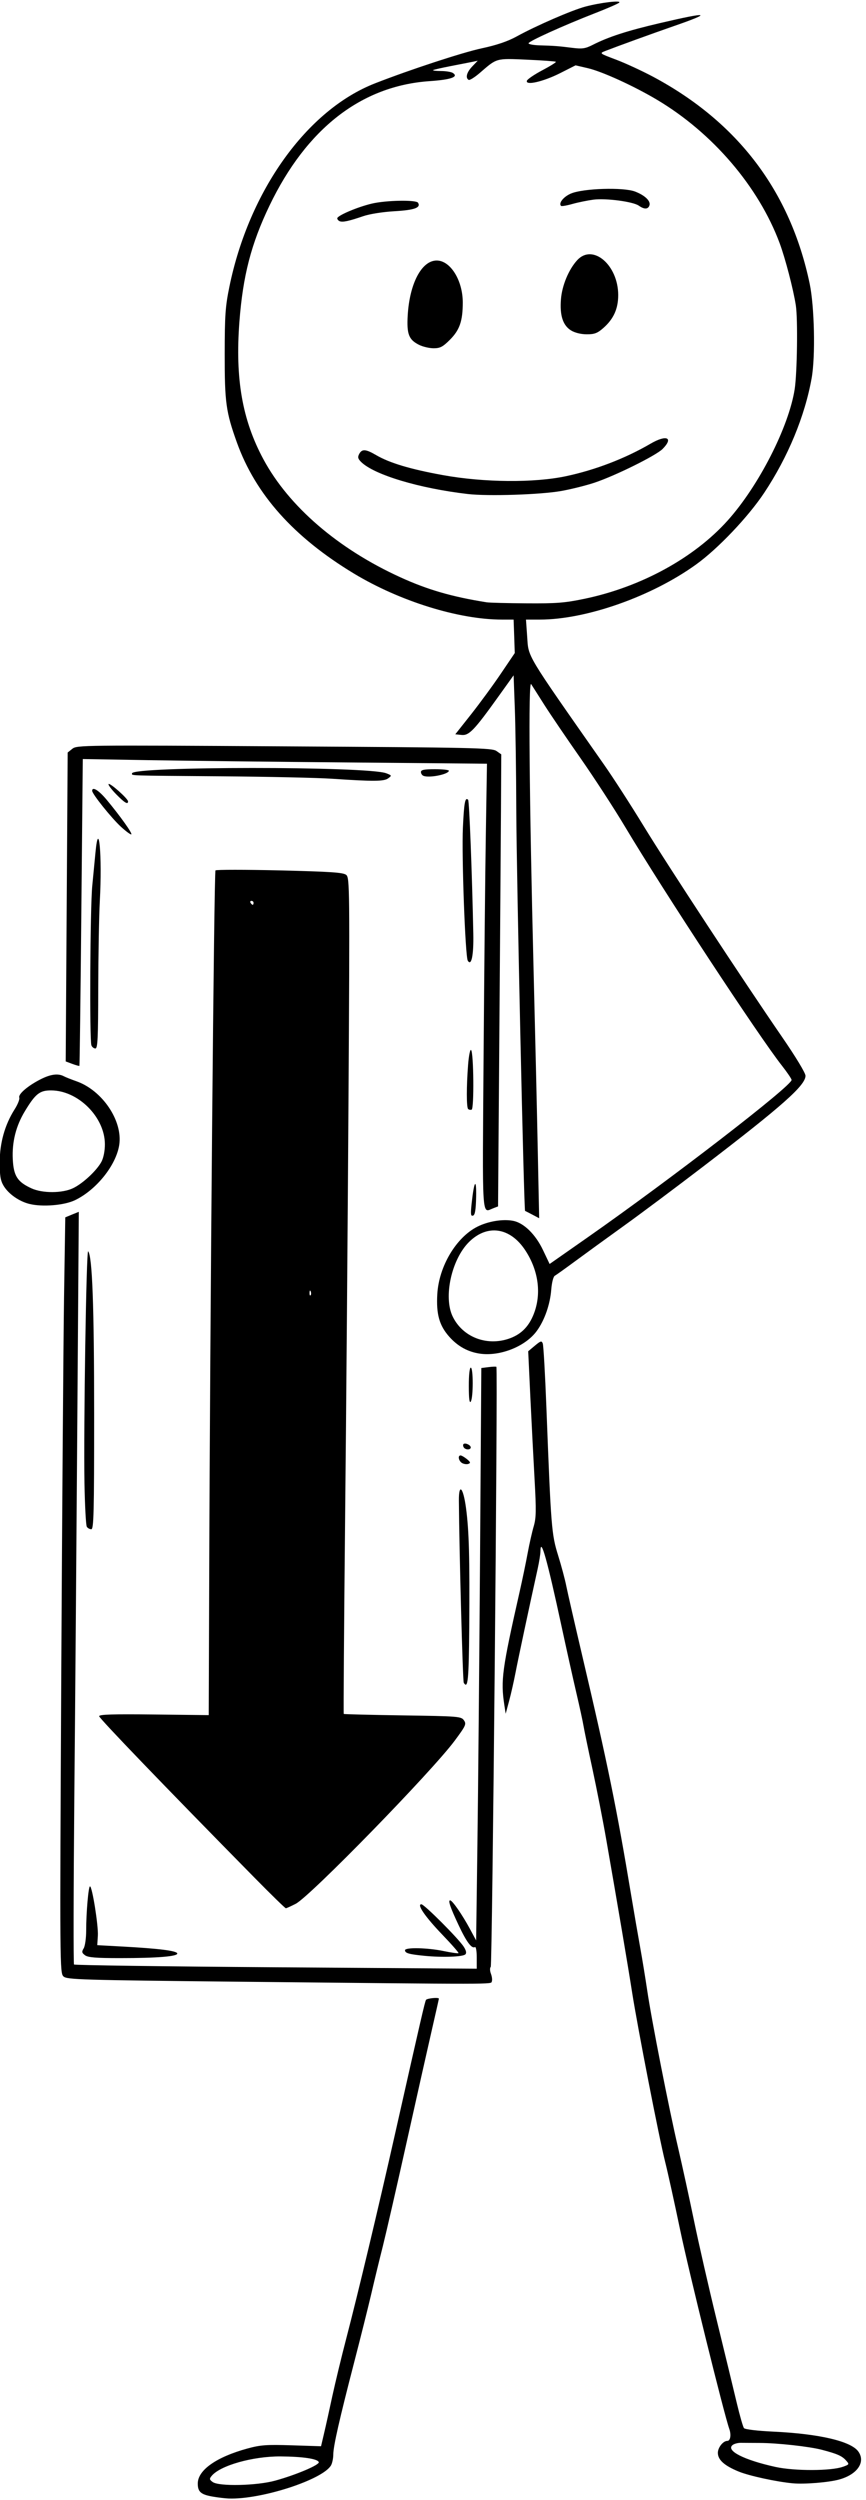<?xml version="1.0" encoding="UTF-8" standalone="no"?><svg xmlns="http://www.w3.org/2000/svg" xmlns:xlink="http://www.w3.org/1999/xlink" fill="#000000" height="227.8" preserveAspectRatio="xMidYMid meet" version="1" viewBox="0.6 0.8 79.0 227.8" width="79" zoomAndPan="magnify"><g id="change1_1"><path d="M 20.039 228.301 C 18.93 228.113 18.641 227.871 18.641 227.105 C 18.641 225.887 20.328 224.695 23.137 223.922 C 24.367 223.586 24.887 223.547 27.219 223.621 L 29.887 223.707 L 30.168 222.508 C 30.324 221.852 30.66 220.328 30.918 219.129 C 31.18 217.93 31.75 215.559 32.195 213.859 C 33.277 209.703 35.094 202.098 36.629 195.281 C 39.016 184.688 39.359 183.203 39.461 183.035 C 39.555 182.887 40.637 182.781 40.637 182.922 C 40.637 182.953 40.348 184.238 39.992 185.785 C 39.637 187.328 38.609 191.902 37.707 195.953 C 36.805 200.004 35.82 204.297 35.52 205.496 C 35.215 206.695 34.738 208.66 34.461 209.859 C 34.18 211.059 33.484 213.84 32.914 216.039 C 31.559 221.27 31.004 223.711 31.004 224.457 C 31.004 224.789 30.914 225.227 30.809 225.426 C 30.105 226.734 24.445 228.578 21.461 228.469 C 21.16 228.457 20.52 228.383 20.039 228.301 Z M 25.719 226.836 C 27.625 226.309 29.762 225.402 29.68 225.156 C 29.578 224.848 28.219 224.648 26.184 224.633 C 23.664 224.621 20.695 225.457 19.91 226.406 C 19.688 226.672 19.699 226.746 20 226.965 C 20.57 227.383 24.039 227.305 25.719 226.836 Z M 72.902 227.082 C 71.418 226.941 68.969 226.41 68.004 226.02 C 66.68 225.48 66.086 224.949 66.086 224.305 C 66.086 223.824 66.566 223.219 66.949 223.219 C 67.23 223.219 67.32 222.668 67.129 222.129 C 66.648 220.777 63.434 207.777 62.641 203.973 C 62.133 201.535 61.52 198.754 61.277 197.793 C 60.73 195.629 58.777 185.605 58.273 182.41 C 57.895 179.977 56.902 174.129 55.91 168.457 C 55.602 166.684 55.031 163.781 54.648 162.004 C 54.262 160.23 53.895 158.453 53.828 158.051 C 53.762 157.652 53.469 156.305 53.176 155.055 C 52.883 153.805 52.273 151.062 51.82 148.965 C 50.523 142.949 49.914 140.777 49.902 142.156 C 49.902 142.402 49.785 143.133 49.641 143.785 C 48.902 147.121 47.855 152.031 47.625 153.234 C 47.48 153.984 47.223 155.129 47.047 155.781 L 46.73 156.961 L 46.605 156.145 C 46.266 153.926 46.406 152.898 47.996 145.875 C 48.246 144.773 48.578 143.18 48.734 142.328 C 48.891 141.48 49.141 140.375 49.289 139.875 C 49.512 139.113 49.523 138.434 49.371 135.695 C 49.27 133.895 49.098 130.512 48.984 128.176 L 48.785 123.93 L 49.391 123.422 C 49.926 122.977 50.012 122.953 50.113 123.223 C 50.18 123.395 50.328 126.023 50.445 129.066 C 50.867 139.996 50.914 140.602 51.508 142.512 C 51.805 143.465 52.145 144.73 52.262 145.332 C 52.383 145.93 53.039 148.793 53.719 151.691 C 56.035 161.539 56.859 165.574 58.18 173.504 C 58.43 175.004 58.797 177.129 58.996 178.23 C 59.195 179.328 59.48 181.09 59.637 182.137 C 60.035 184.855 61.629 192.965 62.457 196.5 C 62.84 198.148 63.492 201.133 63.906 203.133 C 64.316 205.133 65.25 209.223 65.984 212.223 C 66.719 215.223 67.539 218.617 67.812 219.766 C 68.086 220.914 68.379 221.945 68.469 222.055 C 68.562 222.172 69.691 222.305 71.16 222.375 C 75.363 222.574 78.25 223.254 78.906 224.195 C 79.582 225.156 78.805 226.281 77.156 226.738 C 76.191 227.004 73.977 227.184 72.902 227.082 Z M 77.5 225.578 C 78.086 225.363 78.094 225.352 77.773 224.996 C 77.406 224.586 76.969 224.395 75.578 224.031 C 74.414 223.727 71.516 223.41 69.902 223.406 C 69.254 223.406 68.488 223.395 68.199 223.395 C 67.914 223.387 67.562 223.484 67.422 223.602 C 66.805 224.113 68.484 224.965 71.355 225.594 C 73.094 225.973 76.438 225.965 77.5 225.574 Z M 22.191 181.375 C 8.02 181.227 6.719 181.188 6.398 180.902 C 6.055 180.598 6.051 180.102 6.188 153.508 C 6.266 138.613 6.383 123.117 6.441 119.074 L 6.555 111.727 L 7.172 111.473 L 7.789 111.223 L 7.652 130.457 C 7.578 141.035 7.457 156.438 7.379 164.688 C 7.305 172.938 7.293 179.738 7.352 179.809 C 7.414 179.875 15.703 179.988 25.777 180.062 L 44.09 180.191 L 44.09 179.156 C 44.09 178.57 44.016 178.164 43.922 178.219 C 43.637 178.398 43.152 177.75 42.441 176.234 C 41.668 174.594 41.453 173.953 41.668 173.965 C 41.871 173.977 42.77 175.273 43.465 176.559 L 44.035 177.617 L 44.152 168.836 C 44.219 164.004 44.324 152.27 44.391 142.754 L 44.508 125.457 L 45.164 125.375 C 45.523 125.328 45.848 125.316 45.883 125.348 C 46.023 125.469 45.512 179.879 45.367 180.023 C 45.277 180.117 45.285 180.387 45.383 180.648 C 45.48 180.902 45.52 181.219 45.465 181.352 C 45.363 181.625 46.422 181.625 22.191 181.375 Z M 8.359 178.969 C 8.059 178.746 8.043 178.652 8.234 178.336 C 8.359 178.129 8.461 177.402 8.461 176.715 C 8.461 175.066 8.668 172.688 8.809 172.688 C 9.012 172.688 9.582 176.277 9.527 177.18 L 9.473 178.047 L 11.832 178.176 C 15.062 178.352 16.691 178.555 16.77 178.793 C 16.863 179.07 14.98 179.227 11.543 179.227 C 9.363 179.227 8.633 179.168 8.359 178.969 Z M 39.305 179.016 C 37.895 178.875 37.547 178.777 37.547 178.508 C 37.547 178.23 39.613 178.277 41.082 178.586 C 41.781 178.73 42.383 178.816 42.426 178.773 C 42.465 178.734 41.805 177.98 40.957 177.098 C 39.391 175.469 38.598 174.32 39.039 174.32 C 39.301 174.32 42.418 177.438 42.906 178.191 C 43.125 178.535 43.176 178.762 43.051 178.887 C 42.824 179.113 40.949 179.18 39.305 179.016 Z M 23.828 171.91 C 15.598 163.555 9.645 157.371 9.645 157.184 C 9.645 157.02 10.887 156.984 14.641 157.027 L 19.641 157.086 L 19.684 144.57 C 19.758 121.172 20.125 80.254 20.258 80.113 C 20.328 80.039 22.969 80.039 26.121 80.113 C 30.805 80.227 31.914 80.301 32.184 80.523 C 32.5 80.785 32.508 81.645 32.391 101.156 C 32.32 112.355 32.184 129.48 32.082 139.219 C 31.984 148.957 31.926 156.945 31.957 156.977 C 31.984 157.004 34.406 157.066 37.336 157.109 C 42.445 157.184 42.672 157.203 42.922 157.559 C 43.16 157.902 43.094 158.047 42.086 159.406 C 40 162.219 28.91 173.586 27.578 174.277 C 27.141 174.5 26.738 174.684 26.676 174.684 C 26.613 174.684 25.332 173.438 23.828 171.91 Z M 28.945 118.48 C 28.887 118.336 28.844 118.379 28.836 118.594 C 28.828 118.785 28.871 118.891 28.93 118.832 C 28.992 118.77 28.996 118.613 28.945 118.48 Z M 23.73 83.07 C 23.73 82.969 23.645 82.887 23.539 82.887 C 23.434 82.887 23.398 82.969 23.457 83.07 C 23.52 83.168 23.605 83.25 23.652 83.25 C 23.695 83.25 23.73 83.168 23.73 83.07 Z M 42.906 154.137 C 42.812 153.984 42.492 141.996 42.461 137.543 C 42.449 135.895 42.859 136.324 43.113 138.223 C 43.391 140.309 43.453 142.75 43.406 149.102 C 43.367 153.918 43.285 154.75 42.906 154.137 Z M 8.52 139.922 C 8.438 139.797 8.344 138.016 8.305 135.965 C 8.219 130.84 8.473 114.637 8.641 114.82 C 9.02 115.238 9.188 119.859 9.188 129.66 C 9.188 138.672 9.152 140.148 8.926 140.148 C 8.785 140.148 8.598 140.047 8.52 139.922 Z M 42.762 134.121 C 42.441 133.941 42.332 133.422 42.617 133.422 C 42.703 133.422 42.961 133.57 43.188 133.754 C 43.516 134.02 43.547 134.109 43.336 134.191 C 43.188 134.246 42.93 134.215 42.762 134.121 Z M 42.902 132.684 C 42.836 132.574 42.828 132.441 42.883 132.387 C 43.031 132.238 43.543 132.473 43.543 132.688 C 43.543 132.938 43.055 132.93 42.902 132.684 Z M 43.367 127.105 C 43.363 126.102 43.438 125.422 43.547 125.422 C 43.781 125.422 43.781 128.148 43.547 128.516 C 43.426 128.699 43.367 128.258 43.367 127.105 Z M 44.363 124.145 C 43.27 123.984 42.344 123.469 41.566 122.586 C 40.672 121.57 40.387 120.543 40.492 118.723 C 40.637 116.199 42.203 113.566 44.137 112.582 C 45.125 112.086 46.457 111.863 47.406 112.043 C 48.379 112.227 49.457 113.277 50.137 114.715 L 50.738 115.977 L 54.242 113.527 C 61.906 108.164 72.812 99.754 72.812 99.207 C 72.812 99.109 72.414 98.523 71.934 97.91 C 69.82 95.23 61.113 81.984 57.637 76.164 C 56.652 74.512 54.816 71.691 53.559 69.891 C 52.301 68.094 50.82 65.914 50.27 65.051 C 49.723 64.184 49.172 63.324 49.055 63.141 C 48.789 62.727 48.879 73.266 49.277 89.25 C 49.422 95 49.594 102.426 49.66 105.754 L 49.785 111.809 L 49.164 111.48 C 48.824 111.301 48.523 111.148 48.5 111.141 C 48.395 111.113 47.723 80.629 47.699 74.801 C 47.688 71.199 47.625 66.922 47.562 65.297 L 47.453 62.336 L 46.047 64.297 C 43.859 67.348 43.383 67.844 42.703 67.77 L 42.133 67.711 L 43.574 65.891 C 44.363 64.891 45.586 63.227 46.285 62.191 L 47.559 60.309 L 47.508 58.785 L 47.453 57.258 L 46.387 57.258 C 42.441 57.258 37.062 55.582 32.879 53.059 C 27.383 49.738 23.91 45.848 22.207 41.113 C 21.215 38.344 21.094 37.484 21.098 33.082 C 21.102 29.5 21.156 28.73 21.531 26.902 C 23.328 18.168 28.605 10.812 34.82 8.391 C 37.988 7.152 42.816 5.57 44.547 5.203 C 45.918 4.91 46.914 4.57 47.727 4.125 C 49.5 3.148 52.766 1.73 53.996 1.402 C 55.395 1.031 57.332 0.805 57.086 1.039 C 56.988 1.137 56.004 1.566 54.906 1.992 C 51.996 3.125 48.816 4.562 48.816 4.746 C 48.816 4.836 49.285 4.918 49.863 4.934 C 51.156 4.969 51.547 5 52.848 5.164 C 53.711 5.27 54 5.227 54.652 4.898 C 56.113 4.152 57.816 3.602 60.863 2.891 C 65.312 1.855 65.645 1.938 62.043 3.188 C 59.941 3.918 57.031 4.977 55.816 5.445 C 55.27 5.66 55.273 5.66 56.816 6.242 C 57.664 6.562 59.176 7.262 60.176 7.793 C 67.914 11.926 72.699 18.242 74.461 26.645 C 74.898 28.734 74.996 33.289 74.641 35.262 C 74.023 38.727 72.484 42.438 70.316 45.703 C 68.863 47.891 66.094 50.805 64.098 52.238 C 60.047 55.156 54.078 57.258 49.848 57.258 L 48.582 57.258 L 48.691 58.809 C 48.828 60.75 48.469 60.152 55.676 70.438 C 56.52 71.637 58.156 74.172 59.316 76.07 C 61.527 79.688 68.348 90.07 71.965 95.324 C 73.184 97.094 74.082 98.578 74.082 98.824 C 74.082 99.699 71.988 101.559 64.812 107.047 C 62.363 108.922 59.059 111.391 57.469 112.531 C 55.883 113.672 53.879 115.125 53.016 115.762 C 52.156 116.395 51.348 116.973 51.215 117.047 C 51.078 117.121 50.941 117.652 50.887 118.316 C 50.781 119.672 50.273 121.121 49.562 122.086 C 48.531 123.496 46.211 124.418 44.363 124.145 Z M 47.016 122.785 C 48.059 122.43 48.758 121.773 49.215 120.719 C 50.027 118.848 49.773 116.641 48.523 114.738 C 47.141 112.629 45.039 112.32 43.371 113.988 C 41.785 115.578 41.039 118.992 41.895 120.762 C 42.797 122.625 44.969 123.48 47.016 122.785 Z M 53.918 55.363 C 59.062 54.293 63.914 51.645 66.98 48.23 C 69.816 45.074 72.555 39.711 73.094 36.262 C 73.32 34.797 73.391 29.879 73.199 28.629 C 72.973 27.168 72.238 24.344 71.719 22.949 C 69.801 17.805 65.602 12.902 60.527 9.887 C 58.426 8.637 55.527 7.316 54.234 7.016 L 53.105 6.754 L 51.684 7.473 C 50.145 8.246 48.523 8.617 48.664 8.16 C 48.711 8.02 49.34 7.59 50.066 7.207 C 50.793 6.824 51.355 6.473 51.309 6.43 C 51.266 6.387 50.078 6.301 48.668 6.238 C 45.82 6.113 45.949 6.078 44.375 7.441 C 43.902 7.848 43.441 8.137 43.348 8.078 C 43.039 7.887 43.176 7.383 43.68 6.855 L 44.18 6.332 L 43.727 6.43 C 43.477 6.48 42.578 6.656 41.727 6.82 C 40.879 6.984 40.148 7.152 40.105 7.191 C 40.066 7.234 40.391 7.27 40.832 7.273 C 41.273 7.273 41.758 7.352 41.906 7.445 C 42.473 7.805 41.738 8.062 39.777 8.195 C 33.566 8.625 28.562 12.512 25.184 19.539 C 23.508 23.027 22.758 25.93 22.438 30.141 C 22.047 35.336 22.703 39.078 24.637 42.664 C 26.953 46.953 31.438 50.812 37.113 53.398 C 39.609 54.539 41.832 55.18 45 55.684 C 45.25 55.723 46.887 55.766 48.633 55.777 C 51.352 55.797 52.121 55.738 53.918 55.363 Z M 43.273 45.816 C 38.836 45.301 34.711 44.059 33.535 42.887 C 33.25 42.602 33.215 42.449 33.367 42.168 C 33.621 41.691 33.957 41.715 34.898 42.262 C 36.133 42.988 38.031 43.555 41.031 44.098 C 44.762 44.77 49.332 44.809 52.234 44.191 C 54.902 43.625 57.645 42.574 59.957 41.223 C 61.41 40.379 62.074 40.676 61.043 41.711 C 60.434 42.32 56.688 44.172 54.805 44.793 C 54.047 45.043 52.699 45.379 51.805 45.539 C 49.922 45.875 45.125 46.031 43.273 45.816 Z M 38.82 32.219 C 37.887 31.75 37.695 31.242 37.793 29.535 C 37.965 26.625 39.066 24.539 40.438 24.539 C 41.688 24.539 42.812 26.344 42.816 28.355 C 42.816 30.051 42.535 30.867 41.641 31.762 C 40.996 32.406 40.75 32.535 40.16 32.535 C 39.773 32.535 39.168 32.395 38.82 32.219 Z M 52.699 30.914 C 51.949 30.457 51.652 29.543 51.773 28.055 C 51.875 26.793 52.492 25.328 53.27 24.492 C 54.688 22.98 56.988 24.953 56.996 27.68 C 56.996 28.938 56.578 29.863 55.637 30.691 C 55.102 31.16 54.832 31.266 54.129 31.262 C 53.602 31.262 53.047 31.125 52.699 30.914 Z M 31.594 20.961 C 31.469 20.91 31.367 20.793 31.367 20.695 C 31.367 20.445 33.203 19.664 34.523 19.352 C 35.82 19.047 38.562 18.996 38.734 19.273 C 39.012 19.727 38.414 19.941 36.594 20.047 C 35.512 20.109 34.309 20.301 33.73 20.5 C 32.438 20.945 31.875 21.066 31.594 20.961 Z M 58.871 19.539 C 58.348 19.172 55.895 18.848 54.742 18.992 C 54.234 19.059 53.379 19.23 52.84 19.379 C 52.305 19.531 51.828 19.613 51.781 19.562 C 51.531 19.316 52.012 18.719 52.688 18.434 C 53.809 17.961 57.469 17.848 58.531 18.254 C 59.445 18.602 59.992 19.137 59.84 19.531 C 59.707 19.887 59.367 19.887 58.871 19.539 Z M 43.625 110.457 C 43.848 108.383 44.07 108.059 44.035 109.867 C 44.008 111.062 43.934 111.512 43.75 111.57 C 43.543 111.641 43.52 111.434 43.625 110.457 Z M 44.715 97.02 C 44.773 89.297 44.863 80.148 44.922 76.684 L 45.023 70.391 L 32.516 70.277 C 25.633 70.219 17.34 70.121 14.078 70.066 L 8.152 69.965 L 8.02 83.926 C 7.949 91.602 7.867 97.902 7.844 97.926 C 7.82 97.949 7.531 97.867 7.199 97.746 L 6.594 97.52 L 6.773 69.371 L 7.199 69.031 C 7.609 68.699 8.188 68.691 26.535 68.809 C 43.887 68.914 45.488 68.949 45.891 69.234 L 46.328 69.539 L 46.301 74.531 C 46.285 77.277 46.219 86.547 46.152 95.129 L 46.035 110.73 L 45.598 110.898 C 44.535 111.301 44.602 112.336 44.715 97.02 Z M 3.281 110.504 C 2.332 110.27 1.363 109.586 0.922 108.84 C 0.645 108.375 0.57 107.91 0.574 106.699 C 0.578 104.945 1.039 103.301 1.918 101.91 C 2.215 101.449 2.41 100.957 2.359 100.82 C 2.238 100.508 3.137 99.738 4.301 99.148 C 5.223 98.68 5.895 98.594 6.418 98.867 C 6.594 98.961 7.109 99.164 7.566 99.324 C 9.941 100.156 11.816 102.941 11.477 105.133 C 11.188 106.98 9.402 109.215 7.449 110.16 C 6.473 110.633 4.469 110.801 3.281 110.504 Z M 7.273 109.066 C 8.172 108.633 9.434 107.453 9.859 106.652 C 10.043 106.301 10.172 105.66 10.168 105.066 C 10.168 102.605 7.738 100.172 5.27 100.16 C 4.219 100.152 3.828 100.469 2.863 102.066 C 2.051 103.41 1.688 104.863 1.766 106.438 C 1.844 107.957 2.188 108.496 3.465 109.082 C 4.469 109.547 6.297 109.539 7.273 109.066 Z M 43.305 101.855 C 43.148 101.699 43.148 99.809 43.301 97.832 C 43.367 96.984 43.488 96.391 43.574 96.48 C 43.812 96.715 43.859 101.832 43.625 101.914 C 43.52 101.953 43.375 101.926 43.309 101.855 Z M 8.938 96.051 C 8.758 95.586 8.824 83.508 9.016 81.523 C 9.113 80.523 9.242 79.156 9.309 78.48 C 9.613 75.277 9.93 78.781 9.707 82.887 C 9.633 84.238 9.57 87.816 9.562 90.84 C 9.555 95.414 9.512 96.34 9.301 96.34 C 9.16 96.34 8.996 96.211 8.938 96.051 Z M 43.273 88.34 C 43.043 87.969 42.707 78.828 42.828 76.207 C 42.934 73.91 43.031 73.406 43.305 73.68 C 43.41 73.789 43.664 80.293 43.777 85.887 C 43.816 87.844 43.605 88.879 43.273 88.34 Z M 11.629 76.133 C 10.762 75.336 9.008 73.148 9.008 72.863 C 9.008 72.441 9.605 72.809 10.32 73.664 C 11.562 75.156 12.684 76.727 12.582 76.828 C 12.531 76.879 12.102 76.566 11.629 76.133 Z M 11.191 73.168 C 10.754 72.719 10.445 72.305 10.504 72.242 C 10.633 72.113 12.281 73.582 12.281 73.824 C 12.281 74.145 11.969 73.961 11.191 73.168 Z M 30.91 71.762 C 29.613 71.672 25.07 71.574 20.824 71.539 C 12.043 71.469 12.645 71.488 12.645 71.27 C 12.645 70.621 34.141 70.613 35.836 71.262 C 36.344 71.457 36.352 71.473 36.012 71.723 C 35.621 72.008 34.711 72.016 30.91 71.762 Z M 39.227 71.496 C 39.102 71.445 39 71.289 39 71.148 C 39 70.949 39.297 70.891 40.273 70.891 C 40.973 70.891 41.547 70.953 41.547 71.027 C 41.547 71.352 39.762 71.715 39.227 71.496 Z M 39.227 71.496" fill="#000000"/></g></svg>